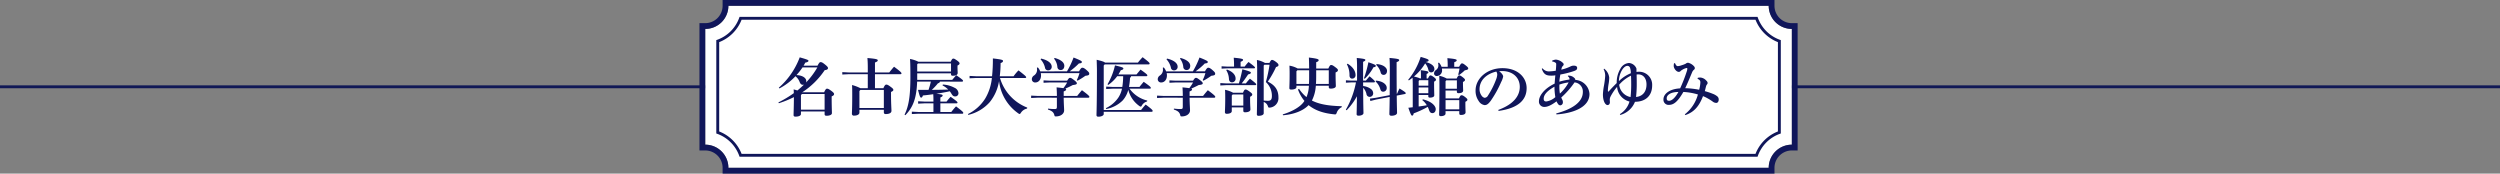 <svg xmlns="http://www.w3.org/2000/svg" width="864" height="59.995" viewBox="0 0 864 59.995">
  <rect x="0" y="0" width="864" height="59.995" fill="#808080" stroke="none"/>
  <g id="グループ_276" data-name="グループ 276" transform="translate(-251.5 -648)">
    <line id="線_7" data-name="線 7" x2="864" transform="translate(251.5 677.997)" fill="none" stroke="#101856" stroke-width="1"/>
    <g id="グループ_76" data-name="グループ 76" transform="translate(-358.938 206.308)">
      <g id="グループ_74" data-name="グループ 74">
        <g id="グループ_73" data-name="グループ 73">
          <path id="パス_99" data-name="パス 99" d="M1221.7,499.687H862.171a8,8,0,0,0-8-8v-40a8,8,0,0,0,8-8H1221.7a8,8,0,0,0,8,8v40A8,8,0,0,0,1221.7,499.687Z" fill="#fff"/>
          <path id="パス_100" data-name="パス 100" d="M1221.7,443.692a8,8,0,0,0,8,8v40a8,8,0,0,0-8,8H862.171a8,8,0,0,0-8-8v-40a8,8,0,0,0,8-8H1221.7m2-2H860.171v2a6.007,6.007,0,0,1-6,6h-2v44h2a6.007,6.007,0,0,1,6,6v2H1223.7v-2a6.006,6.006,0,0,1,6-6h2v-44h-2a6.006,6.006,0,0,1-6-6v-2Z" fill="#10165a"/>
        </g>
        <path id="パス_101" data-name="パス 101" d="M1217.842,495.868H866.033l-.118-.333a12.6,12.6,0,0,0-7.592-7.592l-.333-.118V455.554l.333-.118a12.6,12.6,0,0,0,7.592-7.592l.118-.333h351.809l.119.333a12.6,12.6,0,0,0,7.591,7.592l.333.118v32.271l-.333.118a12.6,12.6,0,0,0-7.591,7.592Zm-351.108-1h350.407a13.623,13.623,0,0,1,7.744-7.744V456.255a13.623,13.623,0,0,1-7.744-7.744H866.734a13.62,13.62,0,0,1-7.744,7.744v30.869A13.62,13.62,0,0,1,866.734,494.868Z" fill="#10165a"/>
      </g>
      <g id="グループ_75" data-name="グループ 75">
        <path id="パス_102" data-name="パス 102" d="M895.25,473.583c.522-1.111.717-1.241,1.022-1.241.349,0,.609.13,1.458.74.806.609.958.848.958,1.11,0,.326-.175.544-.827.805v.717c0,2.7.087,4.57.087,5.092,0,.544-.762.893-1.871.893-.436,0-.654-.175-.654-.523v-.957h-8.18v.892c0,.544-.784.892-1.872.892-.457,0-.674-.174-.674-.522,0-.762.108-3.591.108-5.962v-.262a34.542,34.542,0,0,1-5.2,2.112l-.152-.284a38.794,38.794,0,0,0,5.331-3.2c-.022-.435-.022-.871-.066-1.3.523.13.98.283,1.306.37.8-.632,1.545-1.328,2.284-2.025a1.25,1.25,0,0,1-.413.066c-.5,0-.827-.283-1.109-.979a4.541,4.541,0,0,0-1.437-1.98,21.064,21.064,0,0,1-5.549,4.221l-.2-.261a26.252,26.252,0,0,0,7.224-10.488c2.589.74,3.024.914,3.024,1.2,0,.217-.2.457-1.109.631q-.261.522-.588,1.044h4.831c.544-1.044.783-1.218,1-1.218.413,0,.674.087,1.61.848.761.61,1,.936,1,1.2,0,.369-.327.652-1.132.717a27.38,27.38,0,0,1-7.768,7.66Zm-7.463-8.6a20.539,20.539,0,0,1-2.089,2.654c2.176.109,3.393,1.023,3.393,2.11a1.129,1.129,0,0,1-.087.458,26.8,26.8,0,0,0,3.917-5.222Zm7.636,9.2h-7.854l-.326.392v5.026h8.18Z" fill="#10165a"/>
        <path id="パス_103" data-name="パス 103" d="M910.347,467.337H903.71l-2.175.109v-.826l2.175.108h6.637v-1.175c0-1.676-.021-2.48-.131-3.807,3.113.26,3.569.457,3.569.783s-.261.5-.957.762v3.437h4.939c.5-.631,1.044-1.306,1.653-1.979,2.329,1.718,2.568,2.066,2.568,2.284,0,.2-.13.3-.348.3h-8.812v4.831h2.916c.413-.979.7-1.241,1-1.241s.652.131,1.458.741c.87.63.978.848.978,1.109s-.261.457-.805.7v.98c0,3.111.153,4.939.153,5.548,0,.74-.806,1.11-1.981,1.11-.391,0-.652-.152-.652-.61v-.87h-8.442v1c0,.5-.588,1.023-1.894,1.023a.624.624,0,0,1-.7-.631c0-.609.109-2.045.109-6.245,0-1.675,0-2.633-.065-3.7a14.047,14.047,0,0,1,2.872,1.088h2.567Zm5.549,11.685v-6.245H907.78l-.326.37v5.875Z" fill="#10165a"/>
        <path id="パス_104" data-name="パス 104" d="M935.28,469.9c-.087.326-.283.478-.7.588a19.1,19.1,0,0,1-2.111,2.262c1.893-.021,3.786-.043,5.679-.108a7.858,7.858,0,0,0-1.98-1.437l.13-.3a9.633,9.633,0,0,1,4.048,1.132,2.18,2.18,0,0,1,1.327,1.74,1.09,1.09,0,0,1-1.153,1.24c-.631,0-.893-.326-1.327-1.044a5.668,5.668,0,0,0-.523-.74c-1.523.349-3.068.609-4.634.871,1.893.195,2.175.3,2.175.565,0,.327-.26.479-.783.7V476.8h2.133c.413-.521.826-1.022,1.414-1.653,2.263,1.589,2.372,1.784,2.372,2,0,.152-.109.261-.327.261h-5.592v2.981h3.786a20.5,20.5,0,0,1,1.632-1.936c2.394,1.827,2.5,2,2.5,2.284a.275.275,0,0,1-.3.261h-15.3l-2.175.109v-.827l2.175.109h5.288v-2.981h-3.112l-2.176.109v-.827l2.176.108h3.112v-.347c0-1.023-.022-1.654-.066-2.2-1.2.174-2.393.327-3.568.435-.2.565-.37.74-.61.74-.3,0-.478-.3-1.087-2.677h3.633a26.55,26.55,0,0,0,.806-2.85H927.4c-.2,5.919-1.523,8.986-4.069,11.6l-.283-.173c1.437-2.938,2.024-6.354,2.024-13.1,0-4.243-.066-5.157-.131-6.158a10.56,10.56,0,0,1,2.873.957H939c.391-.87.63-1.088.892-1.088.282,0,.479.087,1.283.653.741.523.893.8.893,1,0,.261-.152.457-.718.762v.544c0,.935.065,1.653.065,2,0,.675-.674.979-1.719.979-.37,0-.587-.152-.587-.544v-.3H927.425V469.3h12.1c.5-.586.892-1.065,1.393-1.609,2.088,1.414,2.349,1.719,2.349,1.937,0,.152-.108.282-.348.282Zm-7.855-6.005v2.523H939.11v-2.785H927.686Z" fill="#10165a"/>
        <path id="パス_105" data-name="パス 105" d="M965.391,479.218a3.315,3.315,0,0,0-2.132,1.457c-.2.284-.283.414-.414.414a.941.941,0,0,1-.457-.2,15.8,15.8,0,0,1-6.679-11.206A15.338,15.338,0,0,1,952.488,477a14.32,14.32,0,0,1-7.42,4.4l-.087-.305a14.622,14.622,0,0,0,5.919-5.309,17.065,17.065,0,0,0,2.328-7.137H947.7l-2.176.108v-.826l2.176.109h5.592a54.756,54.756,0,0,0,.283-6.158c3.2.37,3.5.544,3.5.871,0,.282-.175.521-.828.739a40.031,40.031,0,0,1-.283,4.548h4.766a16.386,16.386,0,0,1,1.7-2.024c2.437,1.871,2.654,2.155,2.654,2.372,0,.153-.13.261-.347.261h-8.7a15.755,15.755,0,0,0,9.422,10.227Z" fill="#10165a"/>
        <path id="パス_106" data-name="パス 106" d="M968.978,475.454l-2.176.108v-.826l2.176.108H975.7c0-1.088-.043-2.089-.109-2.959,1.11.109,1.871.2,2.35.283a15.014,15.014,0,0,0,1.306-1.98h-5.984l-2.176.108v-.826l2.176.109h5.984c.478-.762.7-.98,1-.98.26,0,.413.023,1.327.719.935.718,1.022.957,1.022,1.153,0,.326-.3.5-1.392.609-.74.392-1.719.871-2.589,1.24.217.088.282.175.282.283,0,.3-.217.436-.848.7v1.545h4.657c.5-.631,1.043-1.3,1.653-1.979,2.328,1.719,2.567,2.066,2.567,2.284,0,.2-.13.305-.347.305h-8.53c.022,2.154.152,3.7.152,4.374,0,1.2-1.2,2.089-2.828,2.089-.392,0-.458-.044-.544-.436-.24-.957-.784-1.458-2.22-1.937l.021-.326a18.951,18.951,0,0,0,2.155.153c.783,0,.914-.088.914-.871v-3.046Zm10.2-9.1a28.554,28.554,0,0,0,2.285-4.786c2.72,1.088,2.872,1.283,2.872,1.566,0,.239-.239.457-1.022.479a22.8,22.8,0,0,1-3.221,2.741h3.264c.478-.913.848-1.262,1.109-1.262.283,0,.632.087,1.35.7.979.848,1.066,1.044,1.066,1.371,0,.457-.3.609-1.327.717a23.166,23.166,0,0,1-2.721,1.7l-.26-.218a13.072,13.072,0,0,0,.935-2.394H970.131a3.121,3.121,0,0,1,.087.762c0,1.545-.891,2.459-1.958,2.459a1.113,1.113,0,0,1-1.218-1.088,1.55,1.55,0,0,1,.63-1.24,2.38,2.38,0,0,0,1.176-1.894c0-.3-.022-.587-.044-.891l.326-.066a4.279,4.279,0,0,1,.806,1.349Zm-8.921-4.417c2.415.566,3.655,1.632,3.655,2.808a1.192,1.192,0,0,1-1.24,1.261,1.057,1.057,0,0,1-1.088-.957,6.238,6.238,0,0,0-1.523-2.85Zm4.678-.217c2.264.631,3.329,1.61,3.329,2.72,0,.849-.457,1.458-1.262,1.458a1.1,1.1,0,0,1-1.131-1,5.344,5.344,0,0,0-1.154-2.938Z" fill="#10165a"/>
        <path id="パス_107" data-name="パス 107" d="M1004.791,479.718c.5-.631.979-1.218,1.587-1.892,2.33,1.718,2.416,1.979,2.416,2.2,0,.2-.13.3-.348.3H991.887v.783c0,.478-.761.914-1.871.914-.391,0-.631-.174-.631-.544,0-.827.153-3.373.153-15.471,0-1.2-.066-2.546-.087-3.655,1.936.457,2.633.718,2.872.979h11.38a20.963,20.963,0,0,1,1.631-1.872c2.2,1.7,2.416,1.937,2.416,2.22a.276.276,0,0,1-.3.261H992.213l-.326.392v15.383Zm2.067-2.959a3.046,3.046,0,0,0-1.763,1.327c-.152.327-.261.457-.413.457a1.021,1.021,0,0,1-.457-.2,9.742,9.742,0,0,1-3.851-5.613,8.778,8.778,0,0,1-1.958,3.7,10.932,10.932,0,0,1-5.659,2.938l-.13-.3a10.717,10.717,0,0,0,4.331-3.678,8.854,8.854,0,0,0,1.24-3.046h-3.286l-2.176.109v-.827l2.176.109h3.394a26.259,26.259,0,0,0,.3-3.7h-2.068a13.058,13.058,0,0,1-3.089,3l-.261-.2a22.7,22.7,0,0,0,2.589-6.548c2.677.63,2.894.8,2.894,1.087,0,.24-.2.435-.892.587a13.972,13.972,0,0,1-.826,1.458h6.266c.457-.544.913-1.109,1.393-1.674,2.132,1.5,2.349,1.784,2.349,2,0,.152-.108.283-.347.283h-5.288a.533.533,0,0,1-.348.522,22.579,22.579,0,0,1-.37,3.177h3.634c.478-.609.891-1.088,1.458-1.763,2.241,1.589,2.459,1.828,2.459,2.111a.276.276,0,0,1-.3.261h-7.051a10.525,10.525,0,0,0,6.137,4.113Z" fill="#10165a"/>
        <path id="パス_108" data-name="パス 108" d="M1012.49,475.454l-2.176.108v-.826l2.176.108h6.723c0-1.088-.043-2.089-.108-2.959,1.109.109,1.871.2,2.35.283a14.909,14.909,0,0,0,1.3-1.98h-5.983l-2.176.108v-.826l2.176.109h5.983c.479-.762.7-.98,1-.98.261,0,.413.023,1.327.719.936.718,1.023.957,1.023,1.153,0,.326-.3.5-1.393.609-.739.392-1.718.871-2.589,1.24.218.088.283.175.283.283,0,.3-.217.436-.848.7v1.545h4.656c.5-.631,1.044-1.3,1.654-1.979,2.328,1.719,2.567,2.066,2.567,2.284,0,.2-.13.305-.348.305h-8.529c.021,2.154.151,3.7.151,4.374,0,1.2-1.2,2.089-2.828,2.089-.391,0-.457-.044-.544-.436-.239-.957-.783-1.458-2.219-1.937l.021-.326a18.949,18.949,0,0,0,2.154.153c.784,0,.914-.088.914-.871v-3.046Zm10.205-9.1a28.558,28.558,0,0,0,2.285-4.786c2.72,1.088,2.872,1.283,2.872,1.566,0,.239-.239.457-1.022.479a22.861,22.861,0,0,1-3.221,2.741h3.264c.478-.913.848-1.262,1.109-1.262.283,0,.632.087,1.35.7.979.848,1.066,1.044,1.066,1.371,0,.457-.3.609-1.327.717a23.172,23.172,0,0,1-2.721,1.7l-.261-.218a13,13,0,0,0,.936-2.394h-13.382a3.124,3.124,0,0,1,.087.762c0,1.545-.892,2.459-1.958,2.459a1.114,1.114,0,0,1-1.219-1.088,1.551,1.551,0,0,1,.631-1.24,2.382,2.382,0,0,0,1.176-1.894c0-.3-.023-.587-.044-.891l.326-.066a4.279,4.279,0,0,1,.806,1.349Zm-8.921-4.417c2.415.566,3.655,1.632,3.655,2.808a1.192,1.192,0,0,1-1.24,1.261,1.057,1.057,0,0,1-1.088-.957,6.248,6.248,0,0,0-1.523-2.85Zm4.678-.217c2.263.631,3.329,1.61,3.329,2.72,0,.849-.457,1.458-1.262,1.458a1.1,1.1,0,0,1-1.132-1,5.343,5.343,0,0,0-1.153-2.938Z" fill="#10165a"/>
        <path id="パス_109" data-name="パス 109" d="M1038.6,470.514a49.522,49.522,0,0,0,1.2-4.874c2.655.718,2.938.914,2.938,1.175,0,.239-.239.457-.936.588-.7,1.022-1.414,2.11-2.241,3.111h1.458a19.081,19.081,0,0,1,1.393-1.632c2.11,1.632,2.176,1.785,2.176,2,0,.131-.131.24-.349.24h-10.1l-1.958.108v-.826l1.958.108Zm-1.675-6.332c0-.978-.044-1.719-.109-2.546,2.785.262,3.221.436,3.221.719,0,.3-.218.435-.849.7V464.7h1.414a15.5,15.5,0,0,1,1.328-1.588c2.154,1.609,2.24,1.784,2.24,1.958,0,.131-.129.239-.347.239h-9.248l-1.958.108V464.6l1.958.109h2.35Zm3.09,9.553c.392-.936.61-1.11.87-1.11.284,0,.544.087,1.414.718.741.544.914.74.914,1,0,.3-.173.5-.739.8v.936c0,1.849.109,2.872.109,3.438,0,.674-.828.978-1.871.978-.371,0-.588-.152-.588-.543V478.8h-3.982v1.306c0,.457-.522.914-1.763.914-.391,0-.609-.2-.609-.565,0-.523.109-1.873.109-5.005,0-1.088-.022-1.871-.065-2.72a9.812,9.812,0,0,1,2.763,1Zm-5.549-8.008c2.176.762,2.982,2.046,2.982,3.024a1.223,1.223,0,0,1-1.24,1.393c-.567,0-.98-.348-1.045-1.131a6.239,6.239,0,0,0-.936-3.068Zm1.981,8.617-.3.348v3.5h3.982v-3.851Zm12.707-10.9c.457-.893.652-1.045.891-1.045.262,0,.632.131,1.416.719.673.521.826.783.826,1.065s-.2.5-.849.675a34.11,34.11,0,0,1-2.85,5.048c2.5,1.219,3.677,2.894,3.677,5.462a3.273,3.273,0,0,1-2.85,3.5,1.714,1.714,0,0,1-.3.021c-.305,0-.369-.13-.522-.565a2.3,2.3,0,0,0-1.415-1.393v3.917c0,.435-.565.87-1.805.87-.37,0-.566-.174-.566-.544,0-.5.109-2.85.109-15.274,0-1.11-.044-2.241-.087-3.482a9.383,9.383,0,0,1,2.785,1.023Zm-1.719.609-.262.283v12.1a11.985,11.985,0,0,0,1.524.087c.848,0,1.306-.392,1.306-1.566a6.461,6.461,0,0,0-2.089-4.918,45.614,45.614,0,0,0,1.283-5.984Z" fill="#10165a"/>
        <path id="パス_110" data-name="パス 110" d="M1053.76,481.22c2.459-.719,6.115-2.35,7.486-4.657a13.007,13.007,0,0,1-2.22-3.938l.37-.217a13.036,13.036,0,0,0,2.567,2.849,11.117,11.117,0,0,0,.828-3.937h-4.309v.456c0,.544-.739.871-1.806.871-.435,0-.631-.152-.631-.5,0-.718.087-1.936.087-5,0-1.023-.021-1.849-.065-2.764a8.966,8.966,0,0,1,2.85.979h3.96c-.021-1.784-.043-2.7-.086-3.785,3.024.369,3.373.587,3.373.913,0,.283-.2.479-.849.7v2.176h4.2c.5-1.088.675-1.2.98-1.2.326,0,.587.108,1.392.717.805.588.936.806.936,1.067,0,.3-.175.522-.806.783v.675c0,2.11.087,3.547.087,4.047,0,.522-.718.87-1.806.87-.435,0-.63-.174-.63-.5v-.5h-4.483a13,13,0,0,1-1.35,5.113c2.546,1.306,5.833,1.85,10.315,1.958v.326a3.352,3.352,0,0,0-1.741,1.937c-.174.435-.24.566-.566.566a1.738,1.738,0,0,1-.326-.022c-3.743-.37-6.637-1.37-8.834-3.177-1.849,1.98-5.2,3.221-8.835,3.5Zm9.052-10.51c.044-.718.065-1.5.065-2.067v-2.677h-4.068l-.327.37v4.374Zm2.5-2.655c0,.98-.023,1.85-.088,2.655h4.44v-4.744h-4.352Z" fill="#10165a"/>
        <path id="パス_111" data-name="パス 111" d="M1077.5,470.167l-1.915.108v-.827l1.915.109h1.936v-5.026c0-.98-.044-1.959-.109-2.807,2.568.261,2.981.413,2.981.674,0,.283-.2.392-.783.653v6.506h.957c.392-.478.783-.935,1.284-1.5,1.74,1.458,1.85,1.7,1.85,1.85s-.131.262-.349.262h-3.742c0,.413.021.848.021,1.261a5.51,5.51,0,0,1,2.633.98,1.894,1.894,0,0,1,.827,1.435,1.207,1.207,0,0,1-1.218,1.327,1.133,1.133,0,0,1-1.11-1.044,4.781,4.781,0,0,0-1.132-2.132c.022,6.658.11,8.181.11,8.769,0,.544-.762.913-1.72.913-.413,0-.652-.2-.652-.521,0-.523.065-1.741.108-6.2a21.714,21.714,0,0,1-3.568,4.851l-.261-.2a30.4,30.4,0,0,0,3.5-9.443Zm-1.328-6.463c1.85,1.131,2.742,2.546,2.742,3.96a1.149,1.149,0,0,1-1.175,1.2c-.544,0-.893-.414-.914-1.045a7.886,7.886,0,0,0-.914-3.916Zm5.658,5.026a37.589,37.589,0,0,0,1.523-5.526c2.284.783,2.567.978,2.567,1.24,0,.282-.2.434-.8.478a16.467,16.467,0,0,1-3.025,3.982Zm11.445,5.353a16.255,16.255,0,0,1,.849-1.806c2.045,1.262,2.131,1.435,2.131,1.61s-.086.261-.3.3l-2.807.544c.044,4.112.109,5.418.109,5.962,0,.609-.848,1-1.937,1-.479,0-.718-.218-.718-.588,0-.566.066-1.893.11-5.918l-4.7.913-1.98.5-.152-.827,2.023-.282,4.81-.914c.021-2.264.043-5.266.043-9.314,0-1.545-.043-2.633-.109-3.546,2.894.261,3.351.435,3.351.739s-.239.457-.892.718v2.154c0,3.787.022,6.616.043,8.77Zm-7.312-4.526c2.416.153,3.721,1.393,3.721,2.415a1.248,1.248,0,0,1-1.218,1.414c-.479,0-.805-.239-.979-.848a5.775,5.775,0,0,0-1.632-2.676Zm.2-5.722c2.415.152,3.634,1.305,3.634,2.328,0,.848-.457,1.414-1.219,1.414a1.029,1.029,0,0,1-.98-.849,5.361,5.361,0,0,0-1.545-2.589Z" fill="#10165a"/>
        <path id="パス_112" data-name="パス 112" d="M1103.234,463.138c1.98.544,2.916,1.414,2.916,2.328a1.1,1.1,0,0,1-1.109,1.241c-.523,0-.828-.349-.958-.893a5.355,5.355,0,0,0-1.11-2.219,17.963,17.963,0,0,1-3.873,4.547,11.86,11.86,0,0,1,1.567.436,1.51,1.51,0,0,1,.457.217h.391v-.979c0-.7-.021-1.306-.065-1.871,2.328.3,2.633.435,2.633.7s-.13.413-.61.588V468.8h.48c.369-.783.587-1.044.8-1.044.261,0,.479.043,1.219.587.674.5.739.718.739.914,0,.24-.239.458-.652.653v.74c0,2.067.065,3.568.065,4,0,.5-.63.783-1.544.783-.349,0-.523-.152-.523-.478v-.436h-3.329V478.5c.935-.13,1.893-.261,2.807-.435a6.062,6.062,0,0,0-1.545-1.763l.174-.283c3.373.806,4.46,2.481,4.46,3.373,0,.827-.457,1.393-1.153,1.393-.631,0-.935-.413-1.175-1.11a6.956,6.956,0,0,0-.435-1.045,33.652,33.652,0,0,1-4.852,2.242c-.109.5-.239.783-.544.783-.283,0-.522-.479-1.305-2.72.522-.065,1.022-.108,1.523-.174v-7.593c0-.893-.022-1.785-.065-2.633-.414.347-.849.652-1.285.957l-.217-.24a23.284,23.284,0,0,0,4.308-7.9c2.5.718,2.741.892,2.741,1.218,0,.218-.216.435-.913.522Zm.827,8.159V469.4h-3.09l-.239.261V471.3Zm-3.329,2.612h3.329v-2h-3.329Zm10.031-9.139v-.653c0-.761-.044-1.5-.109-2.328,2.785.261,3.221.435,3.221.718,0,.305-.218.435-.849.7v1.566h1.676c.565-1,.717-1.175,1.022-1.175.261,0,.479.087,1.306.74.7.566.826.783.826.979,0,.348-.261.522-1.175.675a14.863,14.863,0,0,1-2.023,1.653l-.261-.2a17.748,17.748,0,0,0,.457-2.067h-6.071a3.025,3.025,0,0,1,.021.435,1.908,1.908,0,0,1-1.827,2.154.906.906,0,0,1-.935-.914,1.522,1.522,0,0,1,.652-1.152,1.9,1.9,0,0,0,.848-1.633,3.281,3.281,0,0,0-.108-.805l.305-.13a4.227,4.227,0,0,1,.891,1.436Zm-.74,10.923h4.635c.391-.849.609-1.088.848-1.088.284,0,.566.065,1.262.609s.806.74.806.936c0,.261-.153.457-.7.718v.566c0,1.7.066,2.807.066,3.046,0,.631-.609.936-1.61.936-.371,0-.567-.153-.567-.523v-.8h-4.743v.871c0,.435-.544.87-1.653.87-.37,0-.567-.174-.567-.544,0-.5.11-2.938.11-9.988,0-1.109-.022-2.2-.066-3.437a10.4,10.4,0,0,1,2.612.978h3.394c.413-.87.631-1.087.87-1.087.282,0,.523.065,1.219.609s.8.74.8.935c0,.262-.153.457-.7.719v.566c0,1.022.066,2.132.066,2.372,0,.631-.61.935-1.611.935-.37,0-.565-.152-.565-.522v-.392h-3.917Zm3.917-3.329v-2.916h-3.656l-.261.283v2.633Zm-3.917,7.115h4.743V476.3h-4.743Z" fill="#10165a"/>
        <path id="パス_113" data-name="パス 113" d="M1128.254,479.675c5.4-1.98,7.419-4.939,7.419-7.964,0-3.264-2.48-5.461-6.091-5.461-.392,0-.741.021-1.045.043,1.022.761,1.392,1.436,1.392,1.849a6.69,6.69,0,0,1-.7,1.915,37.079,37.079,0,0,1-3.59,6.463c-.719.957-1.284,1.5-2.089,1.5a2.852,2.852,0,0,1-2.046-1.371,6.076,6.076,0,0,1-1.109-3.7c0-4.114,3.96-7.7,9.291-7.7,5.418,0,8.355,3.286,8.355,6.9,0,4.069-2.893,6.941-9.7,7.877Zm-6.484-7.137a3.7,3.7,0,0,0,.718,2.219,1.686,1.686,0,0,0,1.044.741,1.406,1.406,0,0,0,1.153-.785,28.438,28.438,0,0,0,2.829-5.634,5.747,5.747,0,0,0,.37-1.524,1.864,1.864,0,0,0-.326-1.132C1123.815,467.337,1121.77,469.666,1121.77,472.538Z" fill="#10165a"/>
        <path id="パス_114" data-name="パス 114" d="M1148.269,480.893c5.157-1.37,9.2-3.721,9.2-7.4a3.165,3.165,0,0,0-2.872-3.329,28.921,28.921,0,0,1-4.591,5.221,8.255,8.255,0,0,0,.435.936,1.75,1.75,0,0,1,.131.783,1,1,0,0,1-.914,1,.961.961,0,0,1-.718-.413,4.556,4.556,0,0,1-.567-.98c-1.871,1.415-3.176,1.937-4.2,1.937a1.823,1.823,0,0,1-1.871-1.98c0-1.871,1.828-4.374,5.418-6.071.066-.935.152-2.023.239-2.872a8.537,8.537,0,0,1-1.414.109c-1.632,0-2.59-.37-3.263-2.372l.239-.173a2.833,2.833,0,0,0,2.589,1.065,15.841,15.841,0,0,0,2-.217,21.54,21.54,0,0,0,.152-2.241.551.551,0,0,0-.2-.5,2.7,2.7,0,0,0-1.2-.457v-.282a3.489,3.489,0,0,1,1.306-.37,3.969,3.969,0,0,1,2.437,1.174.671.671,0,0,1,.239.479.8.8,0,0,1-.261.522,1.527,1.527,0,0,0-.347.479,5.715,5.715,0,0,0-.218.827,14.971,14.971,0,0,0,3.046-1.045,2.61,2.61,0,0,1,1.218-.348c.8,0,1.219.261,1.219.784s-.218.761-1.023,1.066a30.741,30.741,0,0,1-4.786,1.218c-.131.762-.284,1.61-.349,2.481a21.641,21.641,0,0,1,3.5-.74c0-.065.022-.131.022-.2a1.166,1.166,0,0,0-.566-.913l.022-.24h.2a2.693,2.693,0,0,1,1.936.74.979.979,0,0,1,.414.653c0,.021-.022.064-.022.087a5.187,5.187,0,0,1,4.918,4.851c0,4.853-6.2,6.724-11.424,7.073Zm-.609-9.008v-.239c-2.938,1.675-3.721,3.046-3.721,4.178,0,.652.283.935.893.935a6,6,0,0,0,3.132-1.5A22.872,22.872,0,0,1,1147.66,471.885Zm1.7-.958v.545a14.618,14.618,0,0,0,.174,2.568,14.514,14.514,0,0,0,3.024-3.873A16.048,16.048,0,0,0,1149.357,470.927Z" fill="#10165a"/>
        <path id="パス_115" data-name="パス 115" d="M1164.825,465.422a4.451,4.451,0,0,1,1.762,3.134,13.489,13.489,0,0,1-.2,2.045,16.59,16.59,0,0,0-.261,2.176,3.181,3.181,0,0,0,.022.479.1.1,0,0,0,.087.109.437.437,0,0,0,.239-.153c.783-.87,1.719-1.849,2.7-2.806a9.133,9.133,0,0,1,1.262-4.918,3.607,3.607,0,0,1,2.981-2.024,3,3,0,0,1,2.568,1.893,1.712,1.712,0,0,1,.021.327v.87a4.715,4.715,0,0,1,.784-.065,4.489,4.489,0,0,1,4.634,4.721c0,3.656-2.371,5.658-5.939,5.658a7.587,7.587,0,0,1-5.07,4.548l-.153-.284a7.517,7.517,0,0,0,3.329-4.351,5.652,5.652,0,0,1-4.286-5.07,17.55,17.55,0,0,0-2.285,3.394,2.438,2.438,0,0,0-.239,1.153,3.316,3.316,0,0,0,.021.457c0,.087.023.2.023.262,0,.652-.349,1.023-.827,1.023-.741,0-1.589-1.306-1.589-3.7a21.117,21.117,0,0,1,.348-2.937,28.177,28.177,0,0,0,.436-3.5,5.028,5.028,0,0,0-.544-2.263Zm9.225,1.589a5.233,5.233,0,0,0-.239-1.784.948.948,0,0,0-1.022-.762c-.61,0-1.263.653-1.655,1.241a7.675,7.675,0,0,0-1.2,4.025A12.326,12.326,0,0,1,1174.05,467.011Zm.131,3.786c0-1.022-.022-2.046-.065-2.959a12.564,12.564,0,0,0-4.091,3.133,4.864,4.864,0,0,0,3.938,4.265A40.258,40.258,0,0,0,1174.181,470.8Zm2.481,4.265c1.566-.413,2.806-1.741,2.806-4.178,0-2.154-1.153-3.481-2.85-3.481a2.931,2.931,0,0,0-.566.043c.022.979.043,1.763.043,2.937a38.989,38.989,0,0,1-.239,4.81A3.231,3.231,0,0,0,1176.662,475.062Z" fill="#10165a"/>
        <path id="パス_116" data-name="パス 116" d="M1197.2,468.578a4.35,4.35,0,0,1,.935-.087,3.02,3.02,0,0,1,1.981,1.044,1.24,1.24,0,0,1,.478.8.761.761,0,0,1-.174.479,1.821,1.821,0,0,0-.37.7c-.131.479-.239.98-.435,1.676a22.091,22.091,0,0,1,2.742.914,5.4,5.4,0,0,1,1.653.957,1.39,1.39,0,0,1,.413,1.066c0,.5-.239,1.11-.826,1.131a2.058,2.058,0,0,1-1.3-.5A16.822,16.822,0,0,0,1199,474.91c-1.37,3.59-3.176,5.57-6.091,6.55l-.2-.262a12.951,12.951,0,0,0,4.527-6.854,20.992,20.992,0,0,0-5.027-.871c-1.915,3.329-3.307,4.44-4.9,4.461a1.771,1.771,0,0,1-1.98-1.915c0-1.85,2.067-3.59,5.766-3.786a54.036,54.036,0,0,0,2.285-5.853,3.254,3.254,0,0,0,.2-.914c0-.173-.064-.283-.239-.283a4.855,4.855,0,0,0-1.545.653,2.258,2.258,0,0,0-.587.457.826.826,0,0,1-.566.24c-.892,0-1.762-1.24-1.762-2.046a3.462,3.462,0,0,1,.109-.936l.348-.021a2.072,2.072,0,0,0,.413.739.642.642,0,0,0,.523.283,4.966,4.966,0,0,0,1.392-.326,7.016,7.016,0,0,0,1.393-.544,1.179,1.179,0,0,1,.826-.3,3.909,3.909,0,0,1,2,1.219.974.974,0,0,1,.283.631.649.649,0,0,1-.283.544,2.346,2.346,0,0,0-.675.957c-.8,1.915-1.609,3.873-2.371,5.44a27.48,27.48,0,0,1,4.83.544,11.456,11.456,0,0,0,.414-2.524c0-.588-.174-.914-.979-1.262Zm-10.749,7.072c0,.652.239.87.827.87.675,0,1.827-.544,3.22-3.047C1187.668,473.5,1186.45,474.605,1186.45,475.65Z" fill="#10165a"/>
      </g>
    </g>
  </g>
</svg>
